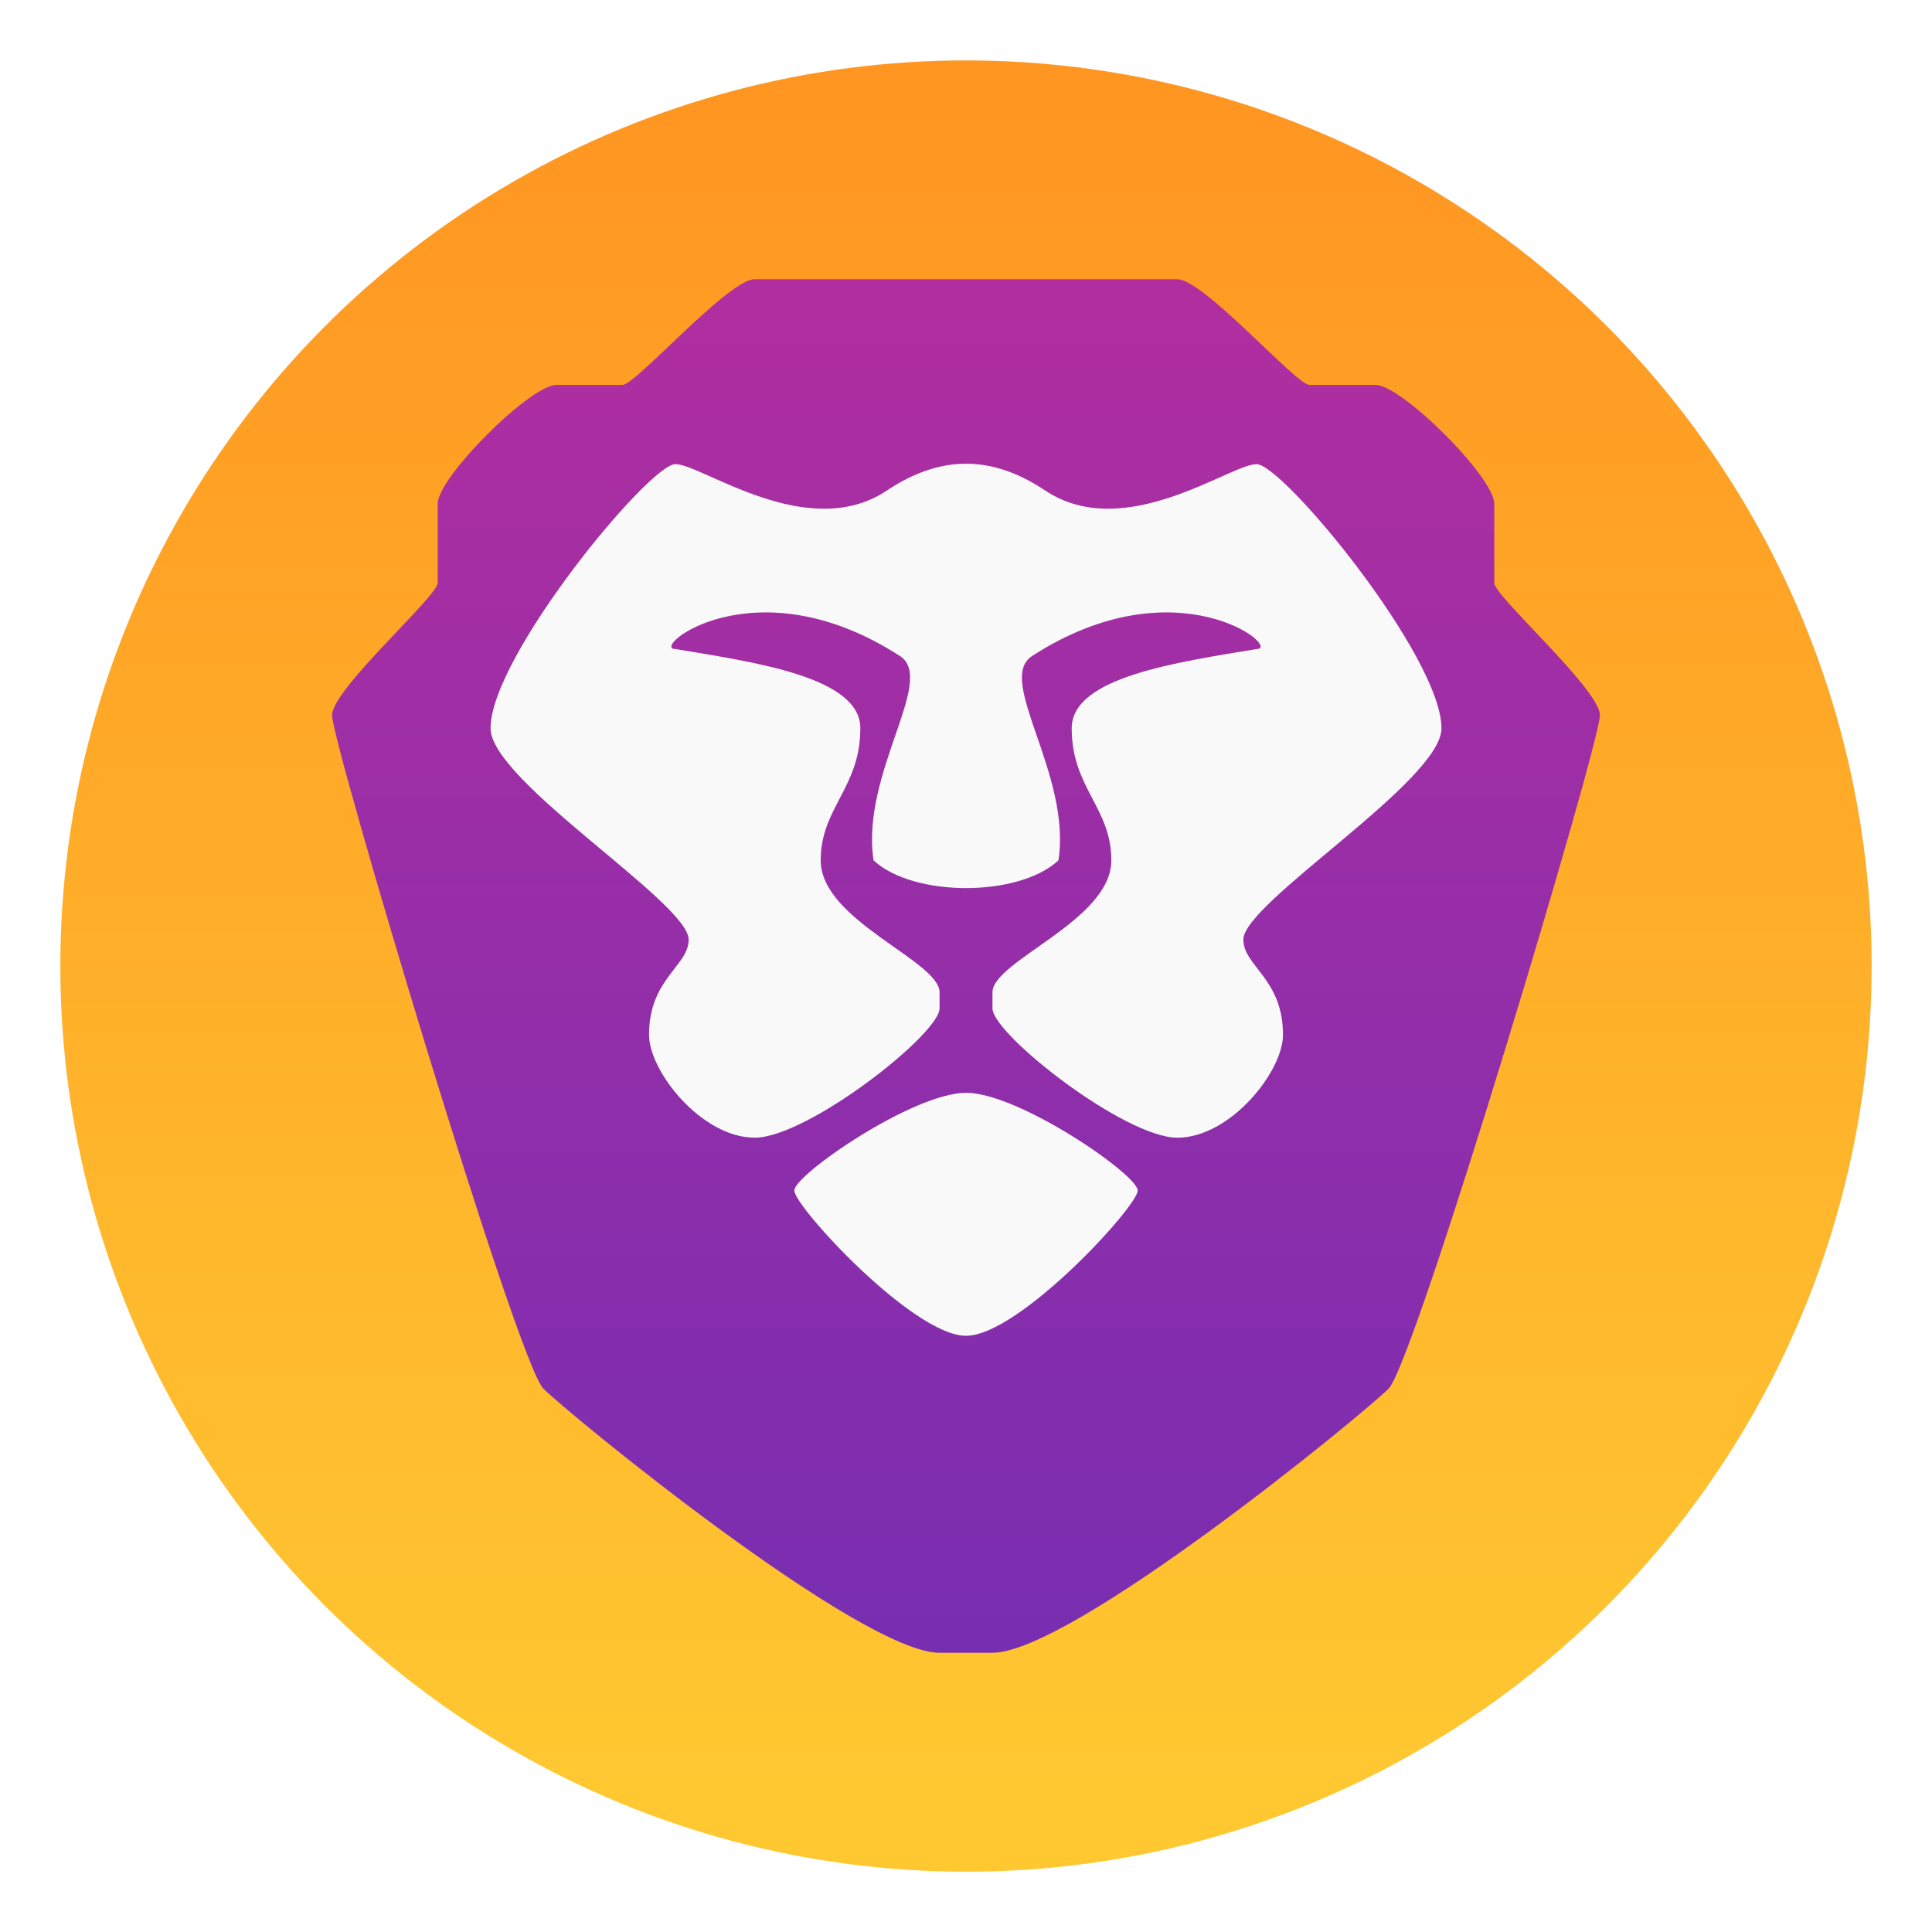 <svg xmlns="http://www.w3.org/2000/svg" width="64" height="64"><defs><filter id="a" width="1.072" height="1.072" x="-.036" y="-.036" color-interpolation-filters="sRGB"><feGaussianBlur stdDeviation="14.06"/></filter><filter id="c" width="1.125" height="1.115" x="-.063" y="-.058" color-interpolation-filters="sRGB"><feGaussianBlur stdDeviation=".625"/></filter><filter id="e" width="1.115" height="1.125" x="-.058" y="-.063" color-interpolation-filters="sRGB"><feGaussianBlur stdDeviation=".431"/></filter><linearGradient id="b" x1="99.036" x2="99.036" y1="5.064" y2="191.66" gradientTransform="matrix(.3 0 0 .3 2 2.002)" gradientUnits="userSpaceOnUse"><stop offset="0" stop-color="#ff9622"/><stop offset="1" stop-color="#ffc831"/></linearGradient><linearGradient id="d" x2="0" y1="33" y2="7" gradientTransform="translate(45 13.279)" gradientUnits="userSpaceOnUse"><stop offset="0" stop-color="#782eb1"/><stop offset="1" stop-color="#b12ea0"/></linearGradient></defs><circle cx="511.5" cy="540.86" r="468.66" color="#000" filter="url(#a)" opacity=".25" transform="translate(-.742 -2.62)scale(.064)"/><circle cx="32" cy="32.002" r="30" fill="url(#b)" color="#000"/><g stroke-width=".571"><path d="M28 20.279c-.5 0-2.25 2-2.5 2h-1.25c-.5 0-2.25 1.75-2.25 2.25v1.5c0 .25-1.989 2-2 2.5s3.5 12.25 4 12.75 6 5 7.5 5h1c1.5 0 7-4.5 7.5-5s4.01-12.25 4-12.75c-.011-.497-2-2.25-2-2.5v-1.5c0-.5-1.75-2.25-2.25-2.25H38.5c-.25 0-2-2-2.5-2z" filter="url(#c)" opacity=".15" transform="translate(-24 -26.238)scale(1.75)"/><path fill="url(#d)" d="M28 20.279c-.5 0-2.25 2-2.5 2h-1.25c-.5 0-2.25 1.75-2.25 2.25v1.5c0 .25-1.989 2-2 2.5s3.5 12.25 4 12.75 6 5 7.5 5h1c1.5 0 7-4.5 7.5-5s4.01-12.25 4-12.75c-.011-.497-2-2.25-2-2.5v-1.5c0-.5-1.75-2.25-2.25-2.25H38.5c-.25 0-2-2-2.5-2z" transform="translate(-24 -26.238)scale(1.75)"/><path d="M32 23.771c-.498 0-.994.171-1.5.508-1.5 1-3.5-.5-4-.5s-3.5 3.643-3.5 5c0 1 3.75 3.3 3.75 4 0 .5-.75.74-.75 1.801 0 .699 1 1.949 2 1.949s3.502-1.963 3.5-2.449v-.301c0-.6-2.25-1.356-2.25-2.5 0-1 .75-1.37.75-2.5 0-.972-2-1.25-3.5-1.5-.5 0 1.5-1.645 4.25.133.696.45-.75 2.229-.5 3.867.375.35 1.063.525 1.75.525s1.375-.175 1.75-.525c.25-1.638-1.196-3.417-.5-3.867 2.75-1.778 4.75-.133 4.25-.133-1.5.25-3.5.528-3.5 1.5 0 1.13.75 1.5.75 2.5 0 1.144-2.25 1.9-2.25 2.5v.301c-.002.486 2.5 2.449 3.5 2.449s2-1.25 2-1.949c0-1.06-.75-1.301-.75-1.801 0-.7 3.75-3 3.75-4 0-1.357-3-5-3.5-5s-2.5 1.5-4 .5c-.506-.337-1-.508-1.5-.508m0 11.908c-1 0-3.25 1.55-3.25 1.85s2.25 2.75 3.25 2.75 3.25-2.45 3.25-2.75-2.25-1.85-3.25-1.85" filter="url(#e)" opacity=".25" transform="translate(-24 -26.238)scale(1.75)"/><path fill="#f9f9f9" d="M32 15.361c-.871 0-1.74.3-2.625.89-2.625 1.75-6.125-.876-7-.876s-6.125 6.375-6.125 8.75c0 1.75 6.563 5.775 6.563 7 0 .875-1.313 1.295-1.313 3.152 0 1.223 1.75 3.41 3.5 3.41s6.128-3.434 6.125-4.285v-.527c0-1.05-3.938-2.373-3.938-4.375 0-1.75 1.313-2.397 1.313-4.375 0-1.7-3.5-2.187-6.125-2.625-.875 0 2.625-2.878 7.438.233 1.218.787-1.313 3.9-.875 6.767.656.613 1.86.919 3.062.919 1.204 0 2.406-.306 3.063-.919.437-2.866-2.094-5.98-.876-6.767C39 18.622 42.5 21.5 41.626 21.5c-2.625.438-6.125.924-6.125 2.625 0 1.978 1.313 2.625 1.313 4.375 0 2.002-3.938 3.325-3.938 4.375v.527c-.004.85 4.375 4.286 6.125 4.286s3.5-2.188 3.5-3.411c0-1.855-1.313-2.277-1.313-3.152 0-1.225 6.563-5.25 6.563-7 0-2.374-5.25-8.75-6.125-8.75s-4.375 2.625-7 .875c-.885-.59-1.75-.889-2.625-.889zm0 20.84c-1.75 0-5.688 2.712-5.688 3.237S30.25 44.25 32 44.25s5.688-4.287 5.688-4.812S33.75 36.2 32 36.2z"/></g></svg>